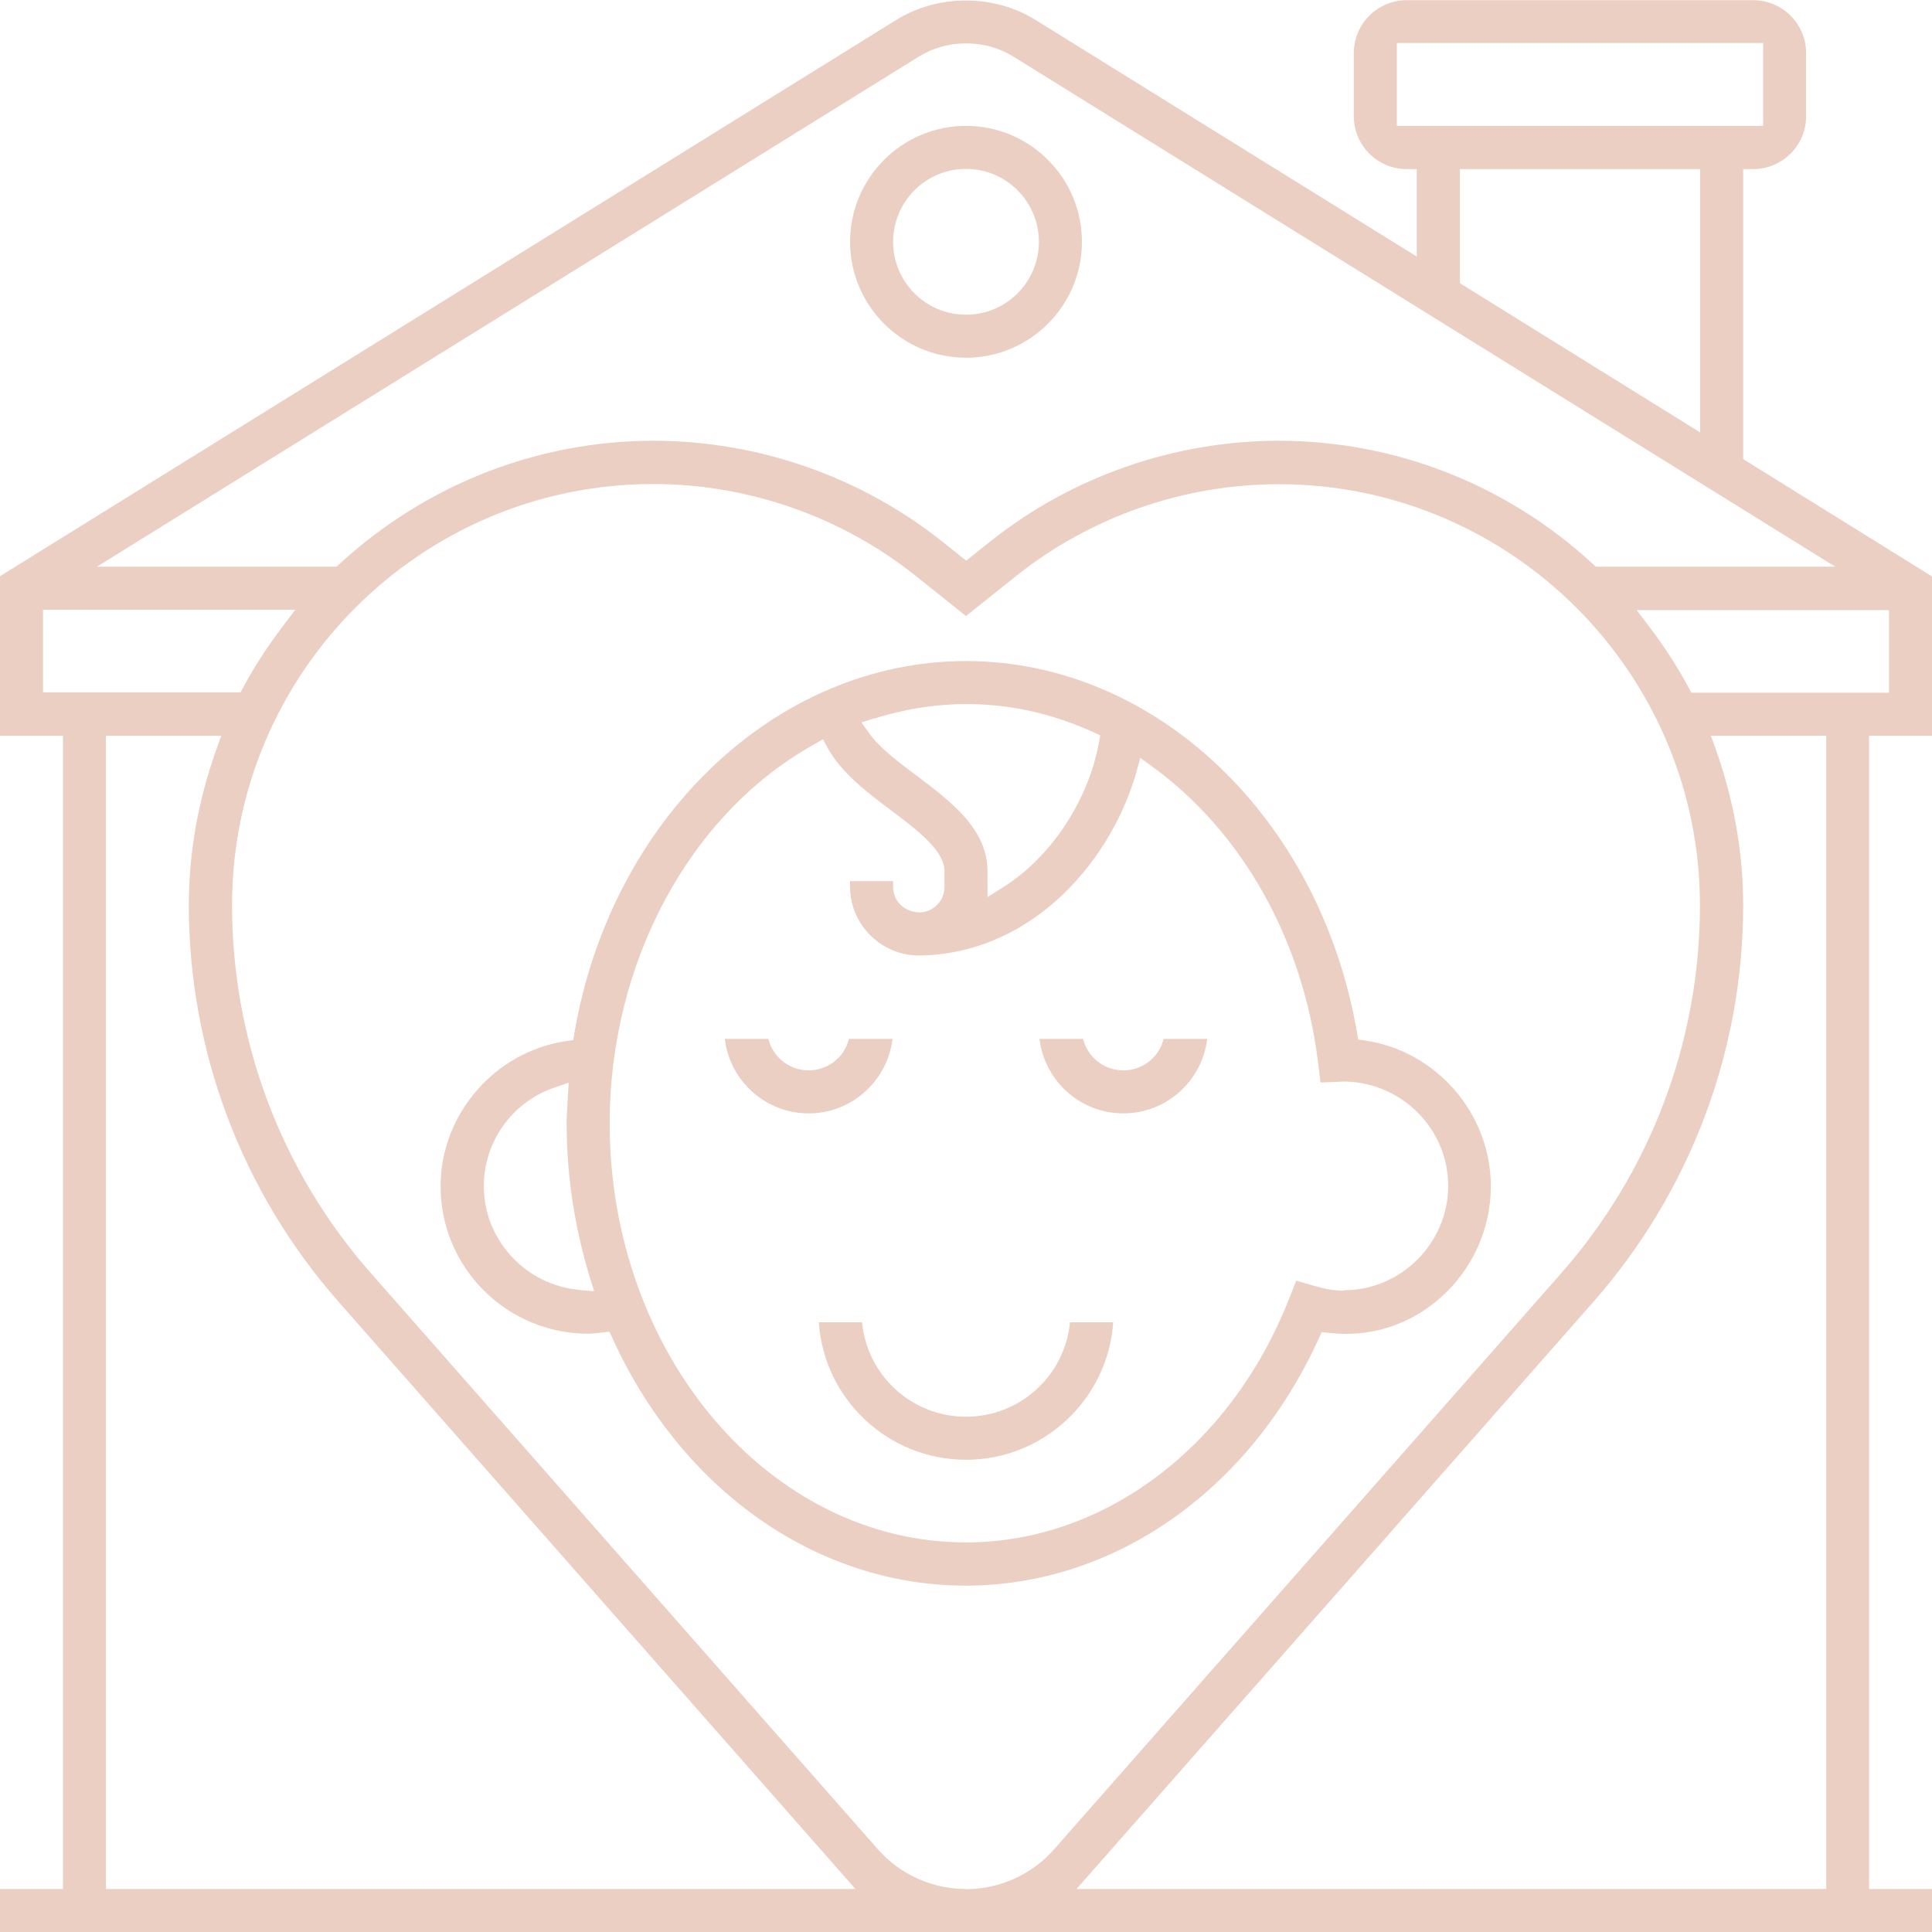 <?xml version="1.0" encoding="UTF-8"?><svg id="Calque_2" xmlns="http://www.w3.org/2000/svg" viewBox="0 0 97 97"><defs><style>.cls-1{fill:#ebcfc2;}</style></defs><g id="Calque_1-2"><path class="cls-1" d="m68.55,52.24l-.36-.05-.06-.36c-1.87-10.8-10.13-18.64-19.63-18.64s-17.8,7.85-19.66,18.67l-.06.36-.36.05c-3.59.54-6.3,3.68-6.3,7.29,0,4.08,3.32,7.4,7.4,7.4.24,0,.48-.03.72-.06l.36-.04.15.33c3.49,7.66,10.29,12.42,17.73,12.42s14.24-4.75,17.73-12.4l.15-.33.36.04c2.07.24,4.06-.39,5.63-1.79,1.59-1.42,2.5-3.45,2.5-5.57,0-3.64-2.72-6.79-6.32-7.32Zm-39.46,12.52c-2.69-.23-4.8-2.51-4.8-5.2,0-2.25,1.43-4.24,3.56-4.96l.7-.24-.06,1.1c-.02.31-.04.62-.04.94,0,2.6.39,5.19,1.16,7.72l.22.71-.74-.06Zm14.8-28.68c3.78-1.19,7.53-.9,11,.68l.35.16-.07.38c-.53,2.91-2.42,5.76-4.83,7.26l-.76.48v-1.3c0-2.12-1.83-3.49-3.59-4.82-.82-.61-1.83-1.37-2.34-2.09l-.4-.56.66-.21Zm23.57,28.72c-.44,0-.89-.07-1.44-.23l-.94-.27-.36.91c-2.92,7.43-9.29,12.23-16.22,12.23-9.86,0-17.89-9.44-17.89-21.05,0-8.08,4.03-15.55,10.27-19.02l.44-.25.24.44c.68,1.25,2.04,2.27,3.13,3.09,1.35,1.01,2.73,2.05,2.73,3.09v.79c0,.69-.54,1.25-1.23,1.28-.8-.01-1.35-.58-1.35-1.28v-.29h-2.16v.29c0,1.86,1.52,3.41,3.39,3.44h.32c5.63-.22,9.46-4.91,10.67-9.23l.19-.69.58.42c4.56,3.31,7.6,8.74,8.35,14.9l.12.98,1.19-.05c2.9.04,5.22,2.39,5.22,5.24s-2.35,5.24-5.24,5.24Z"/><path class="cls-1" d="m48.5,6.32c-3.21,0-5.82,2.61-5.82,5.82s2.61,5.82,5.82,5.82,5.82-2.61,5.82-5.82-2.61-5.82-5.82-5.82Zm0,9.48c-2.02,0-3.66-1.64-3.66-3.66s1.64-3.66,3.66-3.66,3.66,1.64,3.66,3.66-1.64,3.66-3.66,3.66Z"/><path class="cls-1" d="m0,36.94h3.16v57.9H0v2.16h97v-2.16h-3.16v-57.9h3.16v-8l-9.48-5.89v-14.56h.5c1.47,0,2.66-1.19,2.66-2.66v-3.16c0-1.47-1.19-2.66-2.66-2.66h-17.39c-1.47,0-2.66,1.19-2.66,2.66v3.16c0,1.47,1.19,2.66,2.66,2.66h.5v4.39L51.99,1c-2.09-1.3-4.9-1.3-6.99,0L0,28.93v8Zm5.32,57.9v-57.9h5.79l-.24.67c-.92,2.56-1.39,5.2-1.39,7.84,0,7.33,2.67,14.4,7.51,19.9l25.96,29.49H5.32Zm43.18,0c-1.7,0-3.32-.73-4.44-2.01l-25.44-28.91c-4.5-5.11-6.97-11.67-6.97-18.47,0-11.66,9.49-21.15,21.15-21.15,4.78,0,9.48,1.65,13.21,4.64l2.49,1.99,2.49-1.99c3.74-2.99,8.43-4.63,13.21-4.63,11.66,0,21.15,9.49,21.15,21.15,0,6.81-2.48,13.37-6.97,18.47l-25.45,28.91c-1.12,1.28-2.74,2.01-4.44,2.01Zm43.18,0h-37.63l25.96-29.49c4.84-5.51,7.51-12.57,7.51-19.9,0-2.64-.47-5.28-1.38-7.84l-.24-.67h5.79v57.9Zm3.16-60.06h-9.92l-.14-.26c-.55-1.02-1.2-2.04-2-3.09l-.61-.8h12.67v4.16Zm-24.71-28.45V2.16h18.39v4.16s-18.39,0-18.39,0Zm15.23,2.16v13.22l-12.06-7.49v-5.73h12.06ZM46.15,2.83c1.41-.87,3.3-.87,4.71,0l41.28,25.62h-12.02l-.14-.13c-4.33-3.99-9.93-6.19-15.77-6.19-5.28,0-10.45,1.81-14.56,5.11l-1.14.91-1.14-.91c-4.12-3.3-9.29-5.11-14.56-5.11-5.83,0-11.43,2.2-15.77,6.19l-.14.13H4.87L46.15,2.83ZM2.16,30.61h12.67l-.61.8c-.8,1.06-1.46,2.07-2,3.09l-.14.26H2.16v-4.16Z"/><path class="cls-1" d="m48.5,73.29c3.91,0,7.13-3.05,7.39-6.9h-2.17c-.25,2.66-2.5,4.74-5.22,4.74s-4.97-2.08-5.22-4.74h-2.17c.26,3.85,3.47,6.9,7.39,6.9Z"/><path class="cls-1" d="m40.6,55.9c2.17,0,3.96-1.64,4.21-3.74h-2.19c-.22.91-1.04,1.58-2.02,1.58s-1.8-.67-2.02-1.58h-2.19c.25,2.1,2.04,3.74,4.21,3.74Z"/><path class="cls-1" d="m56.4,55.9c2.17,0,3.96-1.64,4.21-3.74h-2.19c-.22.91-1.04,1.58-2.02,1.58s-1.8-.67-2.02-1.58h-2.19c.25,2.1,2.04,3.74,4.21,3.74Z"/></g></svg>